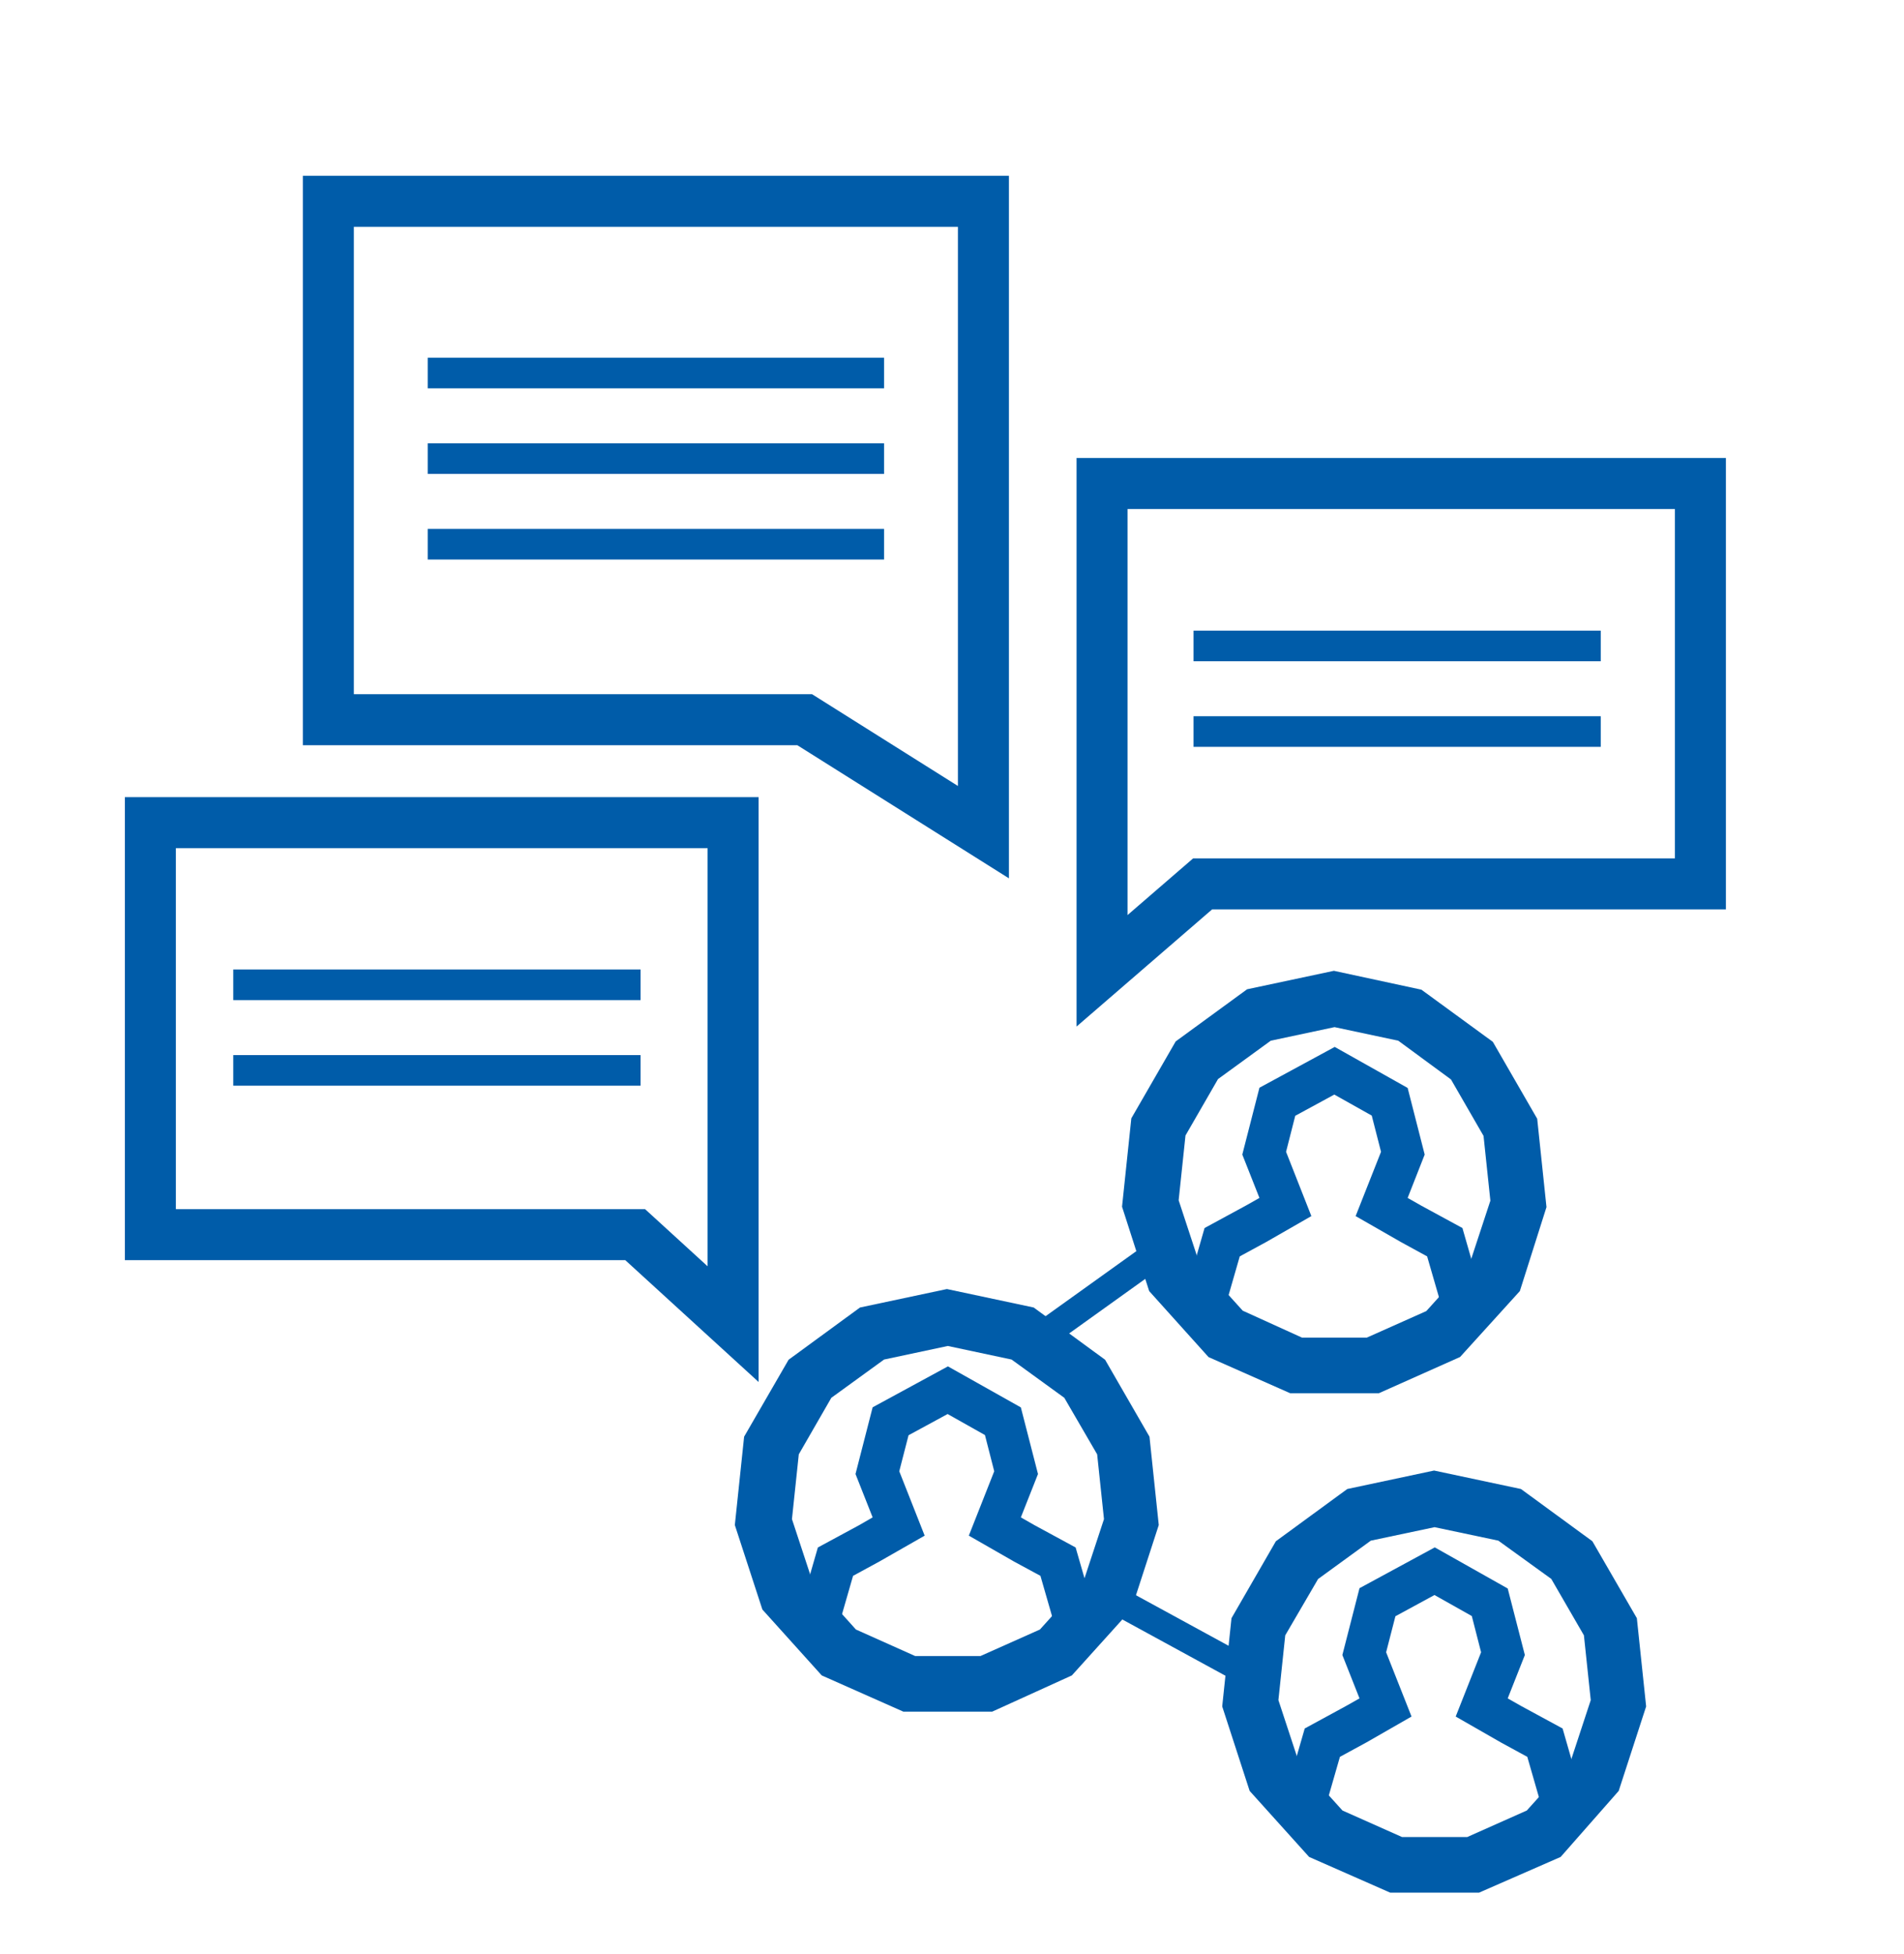 <?xml version="1.0" encoding="UTF-8"?> <svg xmlns="http://www.w3.org/2000/svg" id="Ebene_1" data-name="Ebene 1" viewBox="0 0 186.66 191.49"><defs><style>.cls-1{fill:#005ca9;}.cls-2,.cls-3{fill:none;stroke:#005ca9;stroke-miterlimit:10;}.cls-2{stroke-width:5px;}.cls-3{stroke-width:3px;}</style></defs><path class="cls-1" d="M135.18,136.55h-8.7l-8-3.54-5.82-6.47L110,118.27l.91-8.66,4.35-7.54,7-5.11,8.51-1.81L139.35,97l7,5.11,4.35,7.54.91,8.66L149,126.54,143.14,133Zm-7.54-5.45H134l5.83-2.6,4.28-4.74,2-6.08-.67-6.35-3.19-5.53L137.08,102l-6.25-1.33L124.58,102l-5.17,3.76-3.19,5.53-.67,6.35,2,6.08,4.28,4.74Z"></path><path class="cls-1" d="M97.27,167.76H88.56l-8-3.55-5.82-6.46-2.7-8.28.91-8.66,4.36-7.54,7-5.12,8.52-1.81,8.51,1.81,7,5.12,4.35,7.54.91,8.66-2.69,8.28-5.83,6.46Zm-7.55-5.45h6.4l5.83-2.6,4.28-4.75,2-6.07-.67-6.35L104.34,137l-5.17-3.75-6.25-1.33-6.25,1.33L81.5,137l-3.19,5.54-.67,6.35,2,6.07,4.27,4.75Z"></path><path class="cls-1" d="M145,185.5h-8.71L128.34,182l-5.83-6.47-2.69-8.28.91-8.65,4.35-7.54,7-5.12,8.51-1.81,8.52,1.81,7,5.12,4.36,7.54.91,8.65-2.69,8.28L153,182Zm-7.55-5.45h6.39l5.84-2.6,4.27-4.74,2-6.08-.67-6.35-3.2-5.53L146.89,151l-6.25-1.32L134.39,151l-5.17,3.76L126,160.28l-.67,6.35,2,6.08,4.28,4.74Z"></path><rect class="cls-1" x="98.41" y="126.19" width="16.9" height="2.72" transform="translate(-54.3 86.11) rotate(-35.62)"></rect><rect class="cls-1" x="114.69" y="153.41" width="2.72" height="13.68" transform="matrix(0.48, -0.88, 0.88, 0.48, -80.13, 185.96)"></rect><polygon class="cls-1" points="151.4 177.99 149.73 172.19 147.16 170.79 142.71 168.24 145.2 161.94 144.29 158.39 140.63 156.33 136.8 158.41 135.89 161.94 138.38 168.24 133.97 170.77 131.36 172.19 129.69 177.99 125.76 176.86 127.91 169.41 131.97 167.2 133.28 166.46 131.6 162.21 133.28 155.66 140.66 151.66 147.81 155.69 149.49 162.21 147.81 166.46 149.15 167.22 153.19 169.41 155.33 176.86 151.4 177.99"></polygon><polygon class="cls-1" points="141.59 128.94 139.91 123.14 137.35 121.74 132.9 119.19 135.39 112.89 134.48 109.34 130.81 107.28 126.98 109.36 126.08 112.89 128.56 119.19 124.15 121.72 121.54 123.14 119.87 128.94 115.95 127.81 118.09 120.36 122.16 118.15 123.47 117.41 121.79 113.16 123.47 106.61 130.85 102.61 138 106.63 139.67 113.16 138 117.41 139.34 118.17 143.37 120.36 145.51 127.81 141.59 128.94"></polygon><polygon class="cls-1" points="103.67 160.25 102 154.45 99.43 153.06 94.98 150.51 97.47 144.2 96.56 140.65 92.9 138.59 89.07 140.67 88.16 144.2 90.65 150.51 86.24 153.03 83.63 154.45 81.96 160.25 78.03 159.12 80.18 151.67 84.25 149.47 85.55 148.72 83.87 144.47 85.55 137.93 92.93 133.92 100.08 137.94 101.76 144.47 100.08 148.72 101.43 149.49 105.45 151.67 107.6 159.12 103.67 160.25"></polygon><polygon class="cls-2" points="96.41 81.56 78.89 70.54 32.19 70.54 32.19 19.73 96.41 19.73 96.41 81.56"></polygon><polygon class="cls-2" points="71.87 129.78 62.27 121.01 14.74 121.01 14.74 80.63 71.87 80.63 71.87 129.78"></polygon><polygon class="cls-2" points="108.04 47.39 166.7 47.39 166.7 86.63 117.9 86.63 108.04 95.15 108.04 47.39"></polygon><line class="cls-3" x1="41.93" y1="36.56" x2="86.67" y2="36.56"></line><line class="cls-3" x1="41.93" y1="53.34" x2="86.67" y2="53.34"></line><line class="cls-3" x1="41.93" y1="44.95" x2="86.67" y2="44.95"></line><line class="cls-3" x1="117.01" y1="71.7" x2="156.93" y2="71.7"></line><line class="cls-3" x1="117.01" y1="63.31" x2="156.93" y2="63.31"></line><line class="cls-3" x1="22.87" y1="104.91" x2="62.8" y2="104.91"></line><line class="cls-3" x1="22.87" y1="96.52" x2="62.8" y2="96.52"></line></svg> 